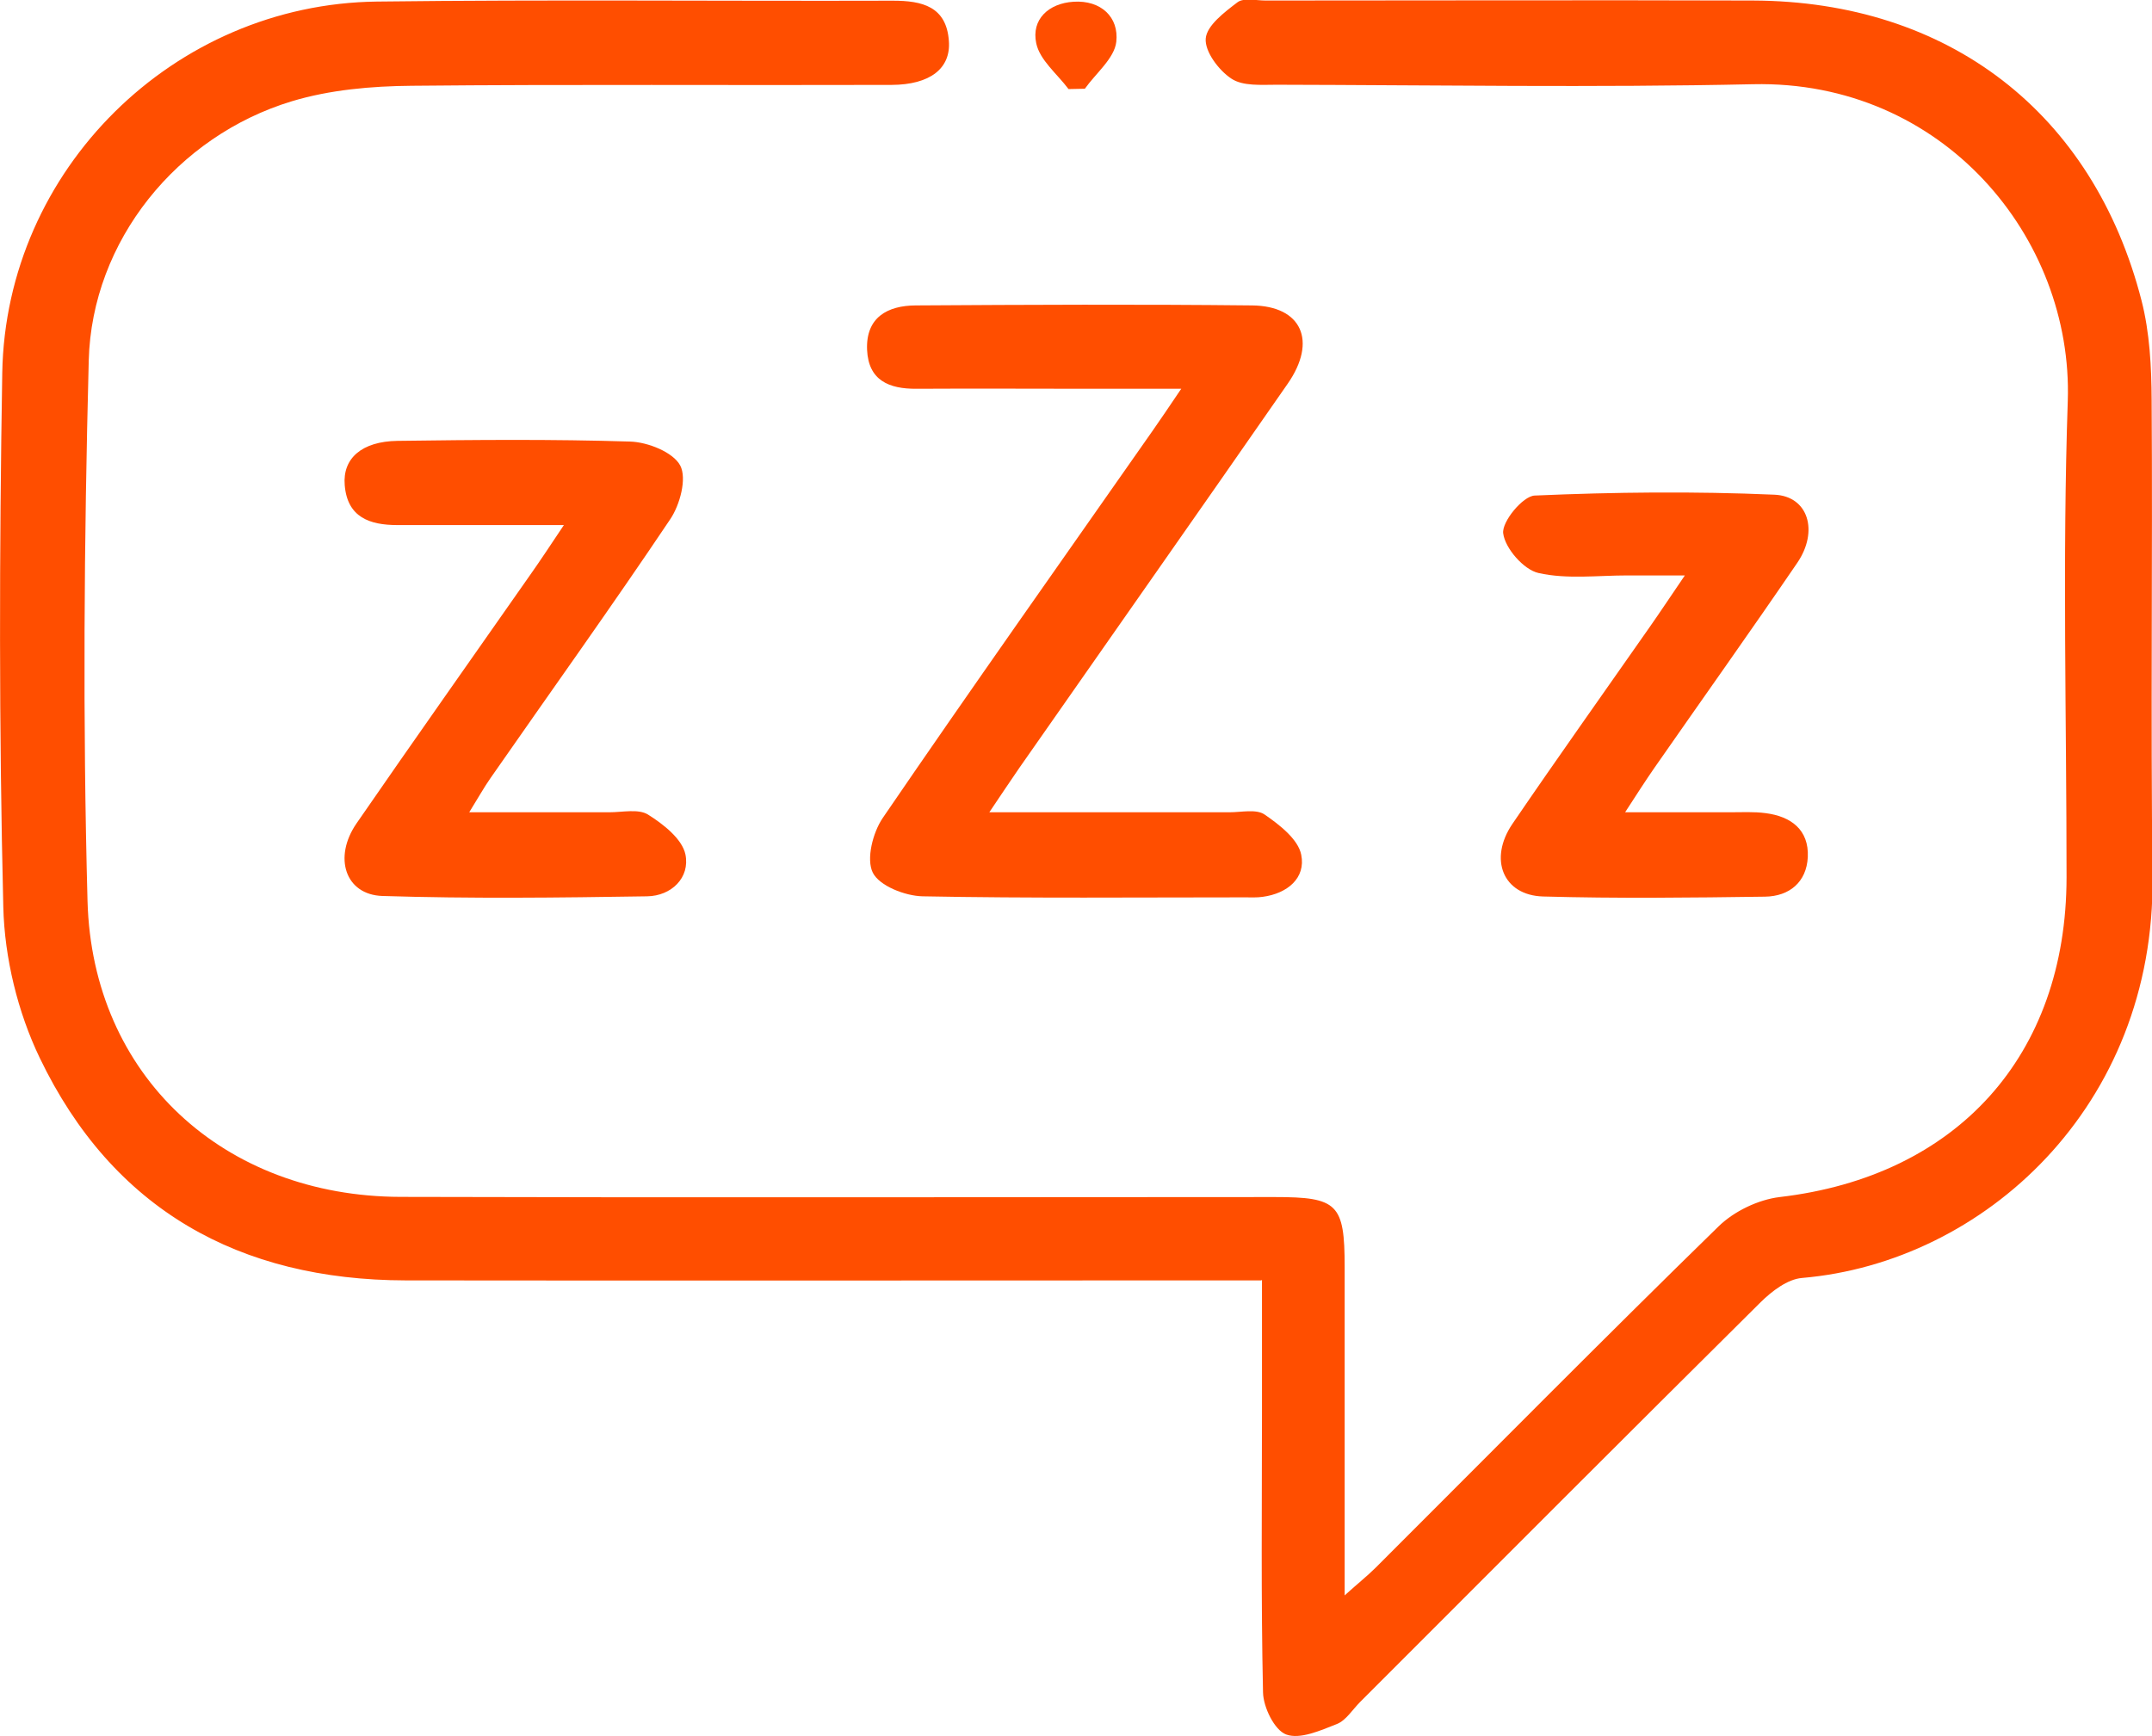 <?xml version="1.0" encoding="UTF-8"?>
<svg id="Capa_2" data-name="Capa 2" xmlns="http://www.w3.org/2000/svg" viewBox="0 0 123.92 100">
  <defs>
    <style>
      .cls-1 {
        fill: #ff4e00;
      }
    </style>
  </defs>
  <g id="Capa_1-2" data-name="Capa 1">
    <g>
      <path class="cls-1" d="M72.63,73.74c-1.11,0-1.98,0-2.85,0-15.47,0-30.95,.02-46.42,0-9.59-.02-16.88-4.09-21.07-12.81-1.27-2.64-2.03-5.77-2.1-8.7C-.06,41.98-.04,31.73,.13,21.48,.33,9.77,10,.23,21.71,.09c9.9-.12,19.8-.02,29.71-.05,1.68,0,3.08,.33,3.22,2.32,.12,1.58-1.08,2.52-3.3,2.53-9.21,.03-18.43-.04-27.64,.05-2.31,.02-4.7,.23-6.89,.89-6.61,2-11.52,8.04-11.7,14.93-.27,10.38-.35,20.77-.07,31.14,.28,10.06,7.84,17,18.02,17.03,16.78,.05,33.56,.01,50.34,.01,3.63,0,4.03,.39,4.03,4.02,0,6.12,0,12.24,0,18.92,.8-.72,1.33-1.14,1.8-1.61,6.57-6.56,13.09-13.16,19.73-19.64,.89-.87,2.28-1.54,3.52-1.69,10.2-1.19,16.51-8.14,16.52-18.41,0-9.15-.24-18.3,.07-27.44,.31-9.41-7.2-18.48-18.12-18.24-9.14,.2-18.29,.05-27.44,.03-.88,0-1.94,.09-2.6-.35-.73-.48-1.54-1.56-1.48-2.31,.06-.75,1.08-1.52,1.83-2.09,.36-.27,1.07-.1,1.62-.1,9.35,0,18.7-.03,28.06,0,11.25,.04,19.6,6.45,22.38,17.29,.47,1.84,.57,3.81,.58,5.72,.06,9.15-.06,18.29,.05,27.44,.16,13.24-9.72,22.23-20.19,23.12-.83,.07-1.73,.76-2.37,1.39-7.71,7.65-15.39,15.34-23.07,23.03-.44,.44-.81,1.06-1.34,1.27-.94,.37-2.12,.9-2.92,.6-.67-.25-1.31-1.56-1.33-2.42-.12-5.43-.06-10.86-.06-16.3,0-2.39,0-4.78,0-7.46Z"/>
      <path class="cls-1" d="M56.99,46.78c4.89,0,9.35,0,13.81,0,.69,0,1.54-.2,2.02,.13,.86,.59,1.94,1.43,2.11,2.32,.27,1.34-.8,2.23-2.22,2.42-.34,.05-.69,.03-1.03,.03-6.18,0-12.37,.06-18.55-.06-1.01-.02-2.49-.6-2.87-1.36-.39-.78,0-2.31,.57-3.15,5.11-7.48,10.35-14.88,15.54-22.3,.47-.67,.92-1.34,1.65-2.42-1.95,0-3.55,0-5.15,0-3.37,0-6.73-.02-10.1,0-1.58,.01-2.76-.48-2.84-2.24-.08-1.88,1.19-2.55,2.79-2.56,6.46-.04,12.92-.07,19.38,0,2.86,.03,3.76,2.05,2.05,4.51-5.13,7.39-10.3,14.74-15.45,22.12-.5,.72-.98,1.45-1.73,2.56Z"/>
      <path class="cls-1" d="M32.46,30.24c-3.53,0-6.55,0-9.57,0-1.61,0-2.89-.45-3.04-2.3-.13-1.54,.98-2.52,3.04-2.55,4.46-.06,8.93-.1,13.39,.04,1.02,.03,2.48,.61,2.89,1.38,.39,.74-.01,2.26-.58,3.1-3.36,5.01-6.88,9.92-10.33,14.88-.38,.54-.7,1.12-1.24,1.99,2.91,0,5.49,0,8.07,0,.75,0,1.67-.21,2.22,.13,.88,.55,1.97,1.4,2.16,2.3,.27,1.34-.81,2.39-2.21,2.41-5.08,.08-10.17,.14-15.24-.02-2.14-.07-2.84-2.22-1.49-4.18,3.31-4.8,6.68-9.56,10.02-14.34,.58-.82,1.13-1.66,1.92-2.84Z"/>
      <path class="cls-1" d="M93.56,46.78c2.27,0,4.16,0,6.05,0,.69,0,1.38-.04,2.06,.05,1.47,.19,2.5,.96,2.43,2.53-.07,1.44-1.06,2.26-2.46,2.28-4.26,.06-8.53,.11-12.79-.01-2.3-.07-3.14-2.15-1.76-4.18,2.59-3.8,5.26-7.55,7.9-11.33,.59-.84,1.15-1.69,2.03-2.98-1.35,0-2.33,0-3.3,0-1.72,0-3.5,.23-5.13-.14-.85-.19-1.92-1.42-2.03-2.28-.09-.67,1.13-2.15,1.81-2.18,4.59-.2,9.2-.25,13.8-.05,1.96,.08,2.57,2.1,1.32,3.93-2.71,3.97-5.5,7.89-8.25,11.84-.49,.71-.96,1.44-1.66,2.52Z"/>
      <path class="cls-1" d="M61.53,5.13c-.65-.87-1.66-1.67-1.86-2.64-.29-1.37,.71-2.3,2.15-2.39,1.58-.1,2.62,.89,2.46,2.31-.11,.95-1.17,1.8-1.81,2.7-.31,0-.63,.02-.94,.02Z"/>
    </g>
  </g>
</svg>